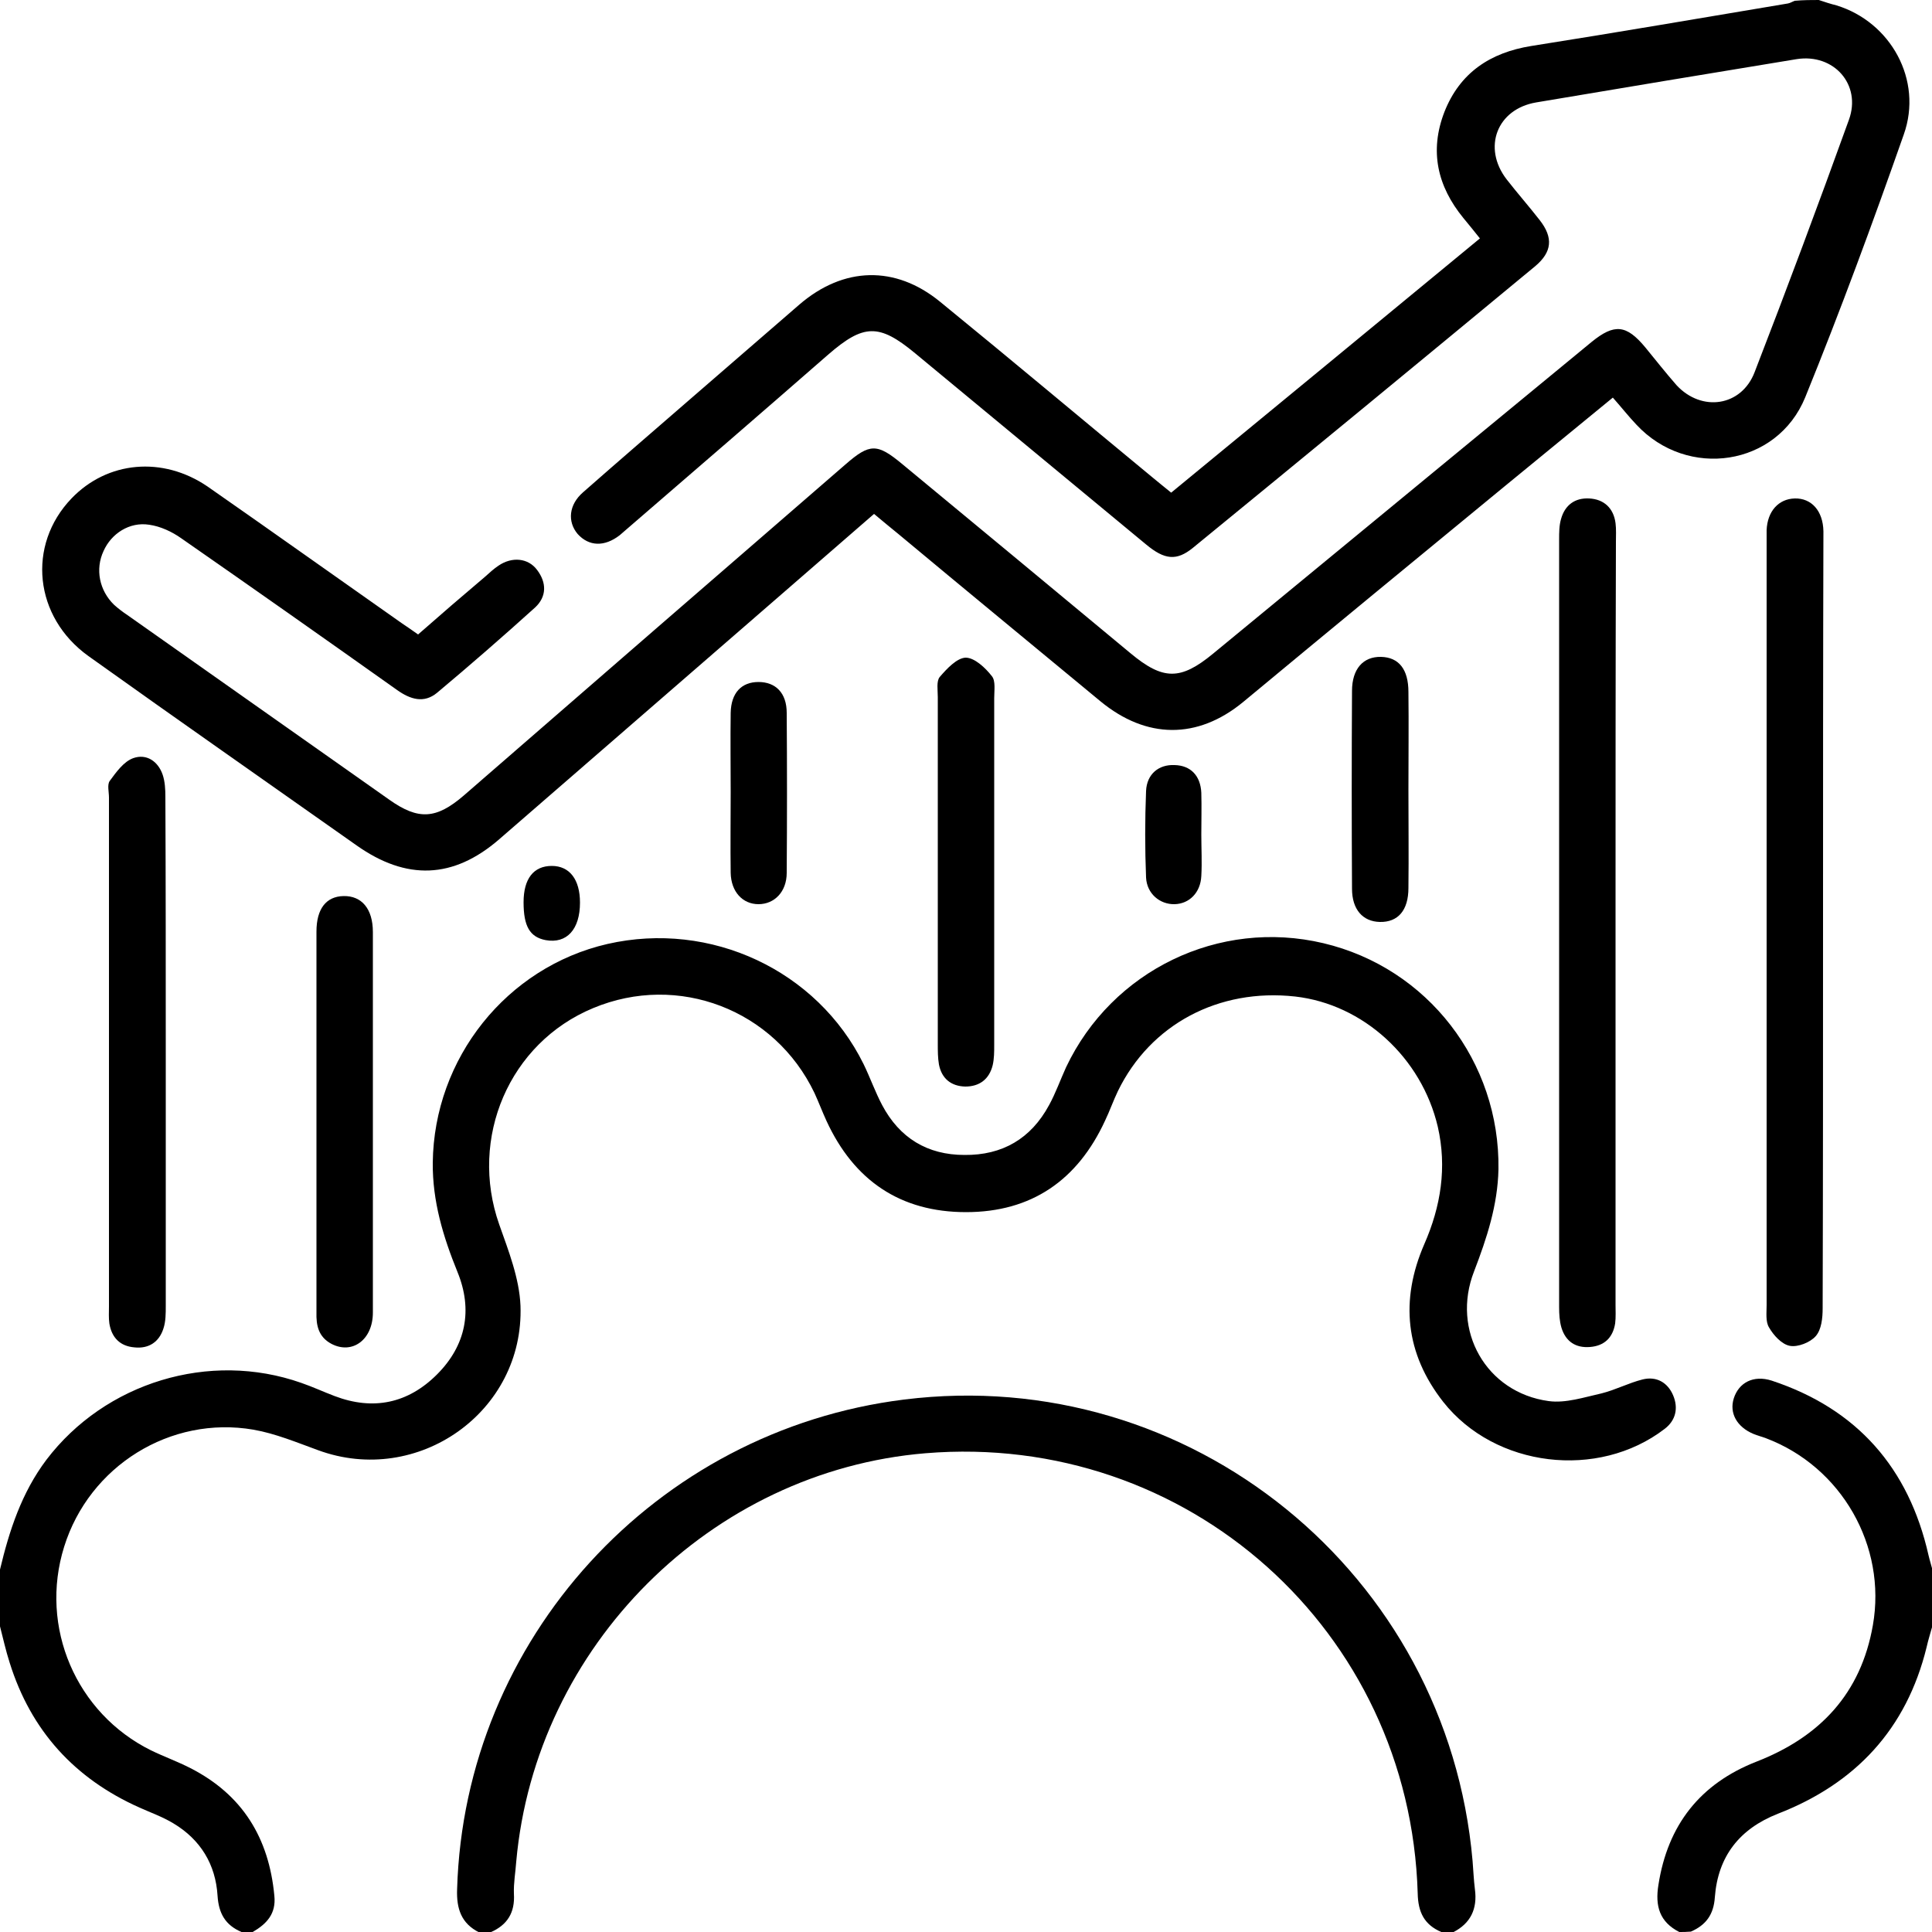 <svg xmlns="http://www.w3.org/2000/svg" width="50" height="50" viewBox="0 0 50 50" fill="none"><g clip-path="url(#clip0_109_260)"><path d="M47.07 0C47.22 0.05 47.37 0.1 47.53 0.14C48.93 0.57 49.77 2.07 49.27 3.48C48.47 5.76 47.63 8.04 46.72 10.28C45.99 12.07 43.67 12.41 42.35 10.99C42.15 10.78 41.97 10.55 41.74 10.29C40.79 11.07 39.85 11.84 38.91 12.61C36.66 14.46 34.41 16.31 32.17 18.17C30.99 19.14 29.67 19.13 28.48 18.15C26.74 16.71 24.99 15.27 23.25 13.82C23.05 13.66 22.85 13.49 22.62 13.3C21.77 14.04 20.94 14.76 20.11 15.48C17.71 17.56 15.32 19.64 12.92 21.72C11.73 22.75 10.52 22.79 9.23 21.88C6.92 20.25 4.6 18.63 2.29 16.98C0.88 15.97 0.69 14.11 1.85 12.9C2.78 11.93 4.21 11.8 5.37 12.59C7.05 13.76 8.72 14.95 10.4 16.13C10.53 16.22 10.67 16.31 10.82 16.42C11.4 15.91 11.98 15.41 12.56 14.92C12.67 14.82 12.78 14.72 12.9 14.64C13.25 14.4 13.67 14.44 13.9 14.75C14.15 15.08 14.15 15.44 13.85 15.72C13.02 16.47 12.17 17.21 11.31 17.93C10.97 18.21 10.62 18.1 10.28 17.86C8.42 16.54 6.56 15.23 4.69 13.93C4.45 13.76 4.15 13.62 3.86 13.58C3.35 13.5 2.88 13.81 2.68 14.26C2.46 14.73 2.57 15.28 2.95 15.65C3.06 15.75 3.18 15.84 3.3 15.92C5.56 17.51 7.82 19.11 10.08 20.7C10.83 21.23 11.29 21.2 12 20.59C15.29 17.73 18.59 14.87 21.88 12.02C22.51 11.47 22.7 11.47 23.35 12.01C25.32 13.64 27.29 15.27 29.25 16.9C30.1 17.61 30.55 17.61 31.39 16.92C34.66 14.23 37.92 11.54 41.19 8.85C41.78 8.37 42.09 8.4 42.58 8.99C42.85 9.32 43.11 9.65 43.39 9.97C44.04 10.67 45.07 10.52 45.41 9.63C46.25 7.46 47.06 5.29 47.85 3.1C48.18 2.19 47.46 1.38 46.5 1.53C44.25 1.9 42.01 2.27 39.76 2.65C38.74 2.82 38.36 3.82 38.99 4.64C39.27 5 39.57 5.34 39.85 5.7C40.2 6.15 40.17 6.52 39.73 6.89C36.78 9.33 33.83 11.76 30.87 14.18C30.45 14.52 30.14 14.49 29.66 14.09C27.67 12.44 25.67 10.79 23.68 9.14C22.75 8.37 22.35 8.38 21.43 9.18C19.69 10.7 17.94 12.21 16.19 13.72C16.14 13.76 16.09 13.81 16.04 13.85C15.64 14.16 15.24 14.14 14.95 13.82C14.68 13.5 14.72 13.06 15.09 12.74C16.01 11.93 16.93 11.14 17.85 10.34C18.8 9.52 19.74 8.7 20.69 7.88C21.83 6.9 23.17 6.86 24.33 7.81C26.17 9.31 27.99 10.84 29.82 12.35C29.97 12.47 30.12 12.6 30.31 12.75C32.96 10.57 35.61 8.39 38.3 6.17C38.15 5.98 38.01 5.81 37.87 5.64C37.2 4.82 36.99 3.91 37.38 2.9C37.78 1.88 38.57 1.36 39.63 1.19C41.85 0.84 44.06 0.46 46.27 0.09C46.33 0.08 46.39 0.04 46.45 0.02C46.68 0 46.88 0 47.07 0Z" fill="black"></path><path d="M0 40.62C0.24 39.61 0.56 38.63 1.2 37.78C2.72 35.78 5.42 34.95 7.8 35.79C8.09 35.89 8.37 36.02 8.66 36.13C9.66 36.51 10.56 36.32 11.31 35.57C12.06 34.82 12.24 33.9 11.84 32.92C11.47 32.01 11.19 31.09 11.2 30.09C11.23 27.39 13.11 25.03 15.72 24.43C18.39 23.82 21.15 25.11 22.35 27.54C22.52 27.89 22.65 28.26 22.83 28.6C23.28 29.45 24 29.89 24.96 29.89C25.94 29.9 26.68 29.47 27.15 28.6C27.32 28.29 27.44 27.95 27.59 27.62C28.78 25.11 31.55 23.77 34.25 24.41C36.95 25.05 38.82 27.48 38.78 30.26C38.76 31.19 38.48 32.04 38.15 32.9C37.55 34.43 38.46 36.04 40.08 36.26C40.52 36.32 41 36.16 41.45 36.06C41.81 35.97 42.15 35.79 42.51 35.7C42.87 35.61 43.16 35.78 43.3 36.11C43.44 36.44 43.37 36.76 43.08 36.98C41.36 38.3 38.69 37.98 37.35 36.28C36.37 35.03 36.23 33.65 36.86 32.2C37.29 31.22 37.45 30.21 37.21 29.16C36.79 27.37 35.28 25.99 33.52 25.79C31.54 25.57 29.77 26.51 28.93 28.24C28.81 28.49 28.72 28.75 28.6 29C27.89 30.54 26.7 31.37 25 31.37C23.3 31.37 22.1 30.55 21.39 29.01C21.28 28.77 21.19 28.53 21.08 28.29C20.05 26.13 17.55 25.17 15.35 26.09C13.18 26.99 12.13 29.45 12.92 31.69C13.16 32.37 13.44 33.08 13.47 33.79C13.57 36.54 10.81 38.48 8.23 37.53C7.68 37.33 7.13 37.1 6.56 37C4.41 36.63 2.31 37.94 1.66 40.03C1.01 42.11 1.97 44.34 3.91 45.3C4.24 45.46 4.6 45.59 4.93 45.76C6.28 46.45 6.96 47.57 7.1 49.06C7.15 49.53 6.9 49.79 6.54 50C6.44 50 6.34 50 6.25 50C5.83 49.82 5.66 49.52 5.63 49.06C5.58 48.25 5.19 47.61 4.49 47.19C4.21 47.02 3.9 46.91 3.61 46.78C1.93 46.03 0.8 44.79 0.25 43.03C0.15 42.72 0.08 42.4 0 42.09C0 41.6 0 41.11 0 40.62Z" fill="black"></path><path d="M37.3 50C36.86 49.81 36.7 49.49 36.69 49C36.49 42.19 30.72 37.05 23.95 37.61C18.4 38.07 13.86 42.6 13.36 48.18C13.34 48.46 13.29 48.73 13.3 49.01C13.33 49.5 13.13 49.82 12.69 50.01C12.59 50.01 12.49 50.01 12.4 50.01C11.94 49.78 11.81 49.4 11.83 48.89C12.02 42.43 16.95 37.02 23.4 36.22C30.79 35.3 37.46 40.71 38.11 48.16C38.13 48.4 38.14 48.65 38.17 48.89C38.24 49.4 38.06 49.78 37.6 50.01C37.5 50 37.4 50 37.3 50Z" fill="black"></path><path d="M43.46 50C42.95 49.74 42.83 49.33 42.92 48.78C43.16 47.23 44 46.16 45.46 45.59C47.1 44.95 48.16 43.83 48.47 42.06C48.83 40.01 47.66 37.96 45.7 37.22C45.59 37.18 45.48 37.15 45.38 37.11C44.95 36.93 44.75 36.57 44.87 36.19C45 35.78 45.38 35.58 45.85 35.73C48.06 36.46 49.4 37.99 49.91 40.25C49.94 40.38 49.98 40.5 50.01 40.62C50.01 41.11 50.01 41.6 50.01 42.08C49.96 42.26 49.9 42.45 49.86 42.63C49.34 44.75 48.02 46.16 46.01 46.94C45.02 47.33 44.46 48.04 44.38 49.1C44.35 49.55 44.15 49.82 43.76 49.99C43.65 50 43.55 50 43.46 50Z" fill="black"></path><path d="M47.18 23.9C47.18 27.22 47.18 30.54 47.17 33.86C47.17 34.11 47.14 34.41 46.99 34.58C46.85 34.74 46.53 34.87 46.32 34.83C46.11 34.79 45.9 34.56 45.78 34.35C45.69 34.2 45.72 33.97 45.72 33.78C45.72 27.19 45.72 20.6 45.72 14.01C45.72 13.91 45.72 13.81 45.72 13.72C45.74 13.23 46.03 12.91 46.45 12.9C46.88 12.89 47.18 13.22 47.19 13.75C47.18 17.13 47.18 20.52 47.18 23.9Z" fill="black"></path><path d="M41.81 23.9C41.81 27.19 41.81 30.47 41.81 33.76C41.81 33.92 41.82 34.09 41.8 34.25C41.74 34.62 41.52 34.83 41.15 34.86C40.78 34.89 40.52 34.72 40.41 34.36C40.36 34.19 40.35 34.01 40.35 33.83C40.35 27.21 40.35 20.58 40.35 13.96C40.35 13.78 40.35 13.6 40.4 13.43C40.5 13.07 40.76 12.88 41.13 12.9C41.51 12.92 41.76 13.15 41.81 13.54C41.83 13.7 41.82 13.86 41.82 14.03C41.81 17.33 41.81 20.62 41.81 23.9Z" fill="black"></path><path d="M4.29 27.26C4.29 29.44 4.29 31.62 4.29 33.8C4.29 33.99 4.29 34.2 4.23 34.38C4.12 34.73 3.85 34.91 3.48 34.87C3.11 34.84 2.89 34.62 2.83 34.25C2.81 34.11 2.82 33.96 2.82 33.81C2.82 29.42 2.82 25.03 2.82 20.64C2.82 20.49 2.77 20.31 2.84 20.21C3.01 19.98 3.2 19.71 3.45 19.62C3.79 19.5 4.09 19.7 4.21 20.05C4.27 20.23 4.28 20.43 4.28 20.62C4.29 22.84 4.29 25.05 4.29 27.26Z" fill="black"></path><path d="M8.19 29.04C8.19 27.4 8.19 25.76 8.19 24.11C8.19 23.52 8.44 23.2 8.89 23.19C9.36 23.18 9.65 23.52 9.65 24.12C9.65 27.4 9.65 30.69 9.65 33.97C9.65 34.67 9.12 35.06 8.58 34.78C8.24 34.6 8.18 34.3 8.19 33.96C8.19 32.33 8.19 30.68 8.19 29.04Z" fill="black"></path><path d="M24.27 22.53C24.27 21.03 24.27 19.54 24.27 18.04C24.27 17.86 24.23 17.63 24.32 17.52C24.5 17.31 24.76 17.03 24.99 17.02C25.22 17.02 25.5 17.28 25.67 17.5C25.77 17.62 25.73 17.87 25.73 18.07C25.73 21.06 25.73 24.05 25.73 27.04C25.73 27.22 25.73 27.4 25.69 27.57C25.6 27.93 25.35 28.12 24.98 28.12C24.61 28.11 24.37 27.91 24.3 27.55C24.27 27.38 24.27 27.19 24.27 27.02C24.27 25.52 24.27 24.03 24.27 22.53Z" fill="black"></path><path d="M36.45 20.44C36.45 21.29 36.46 22.13 36.45 22.98C36.45 23.56 36.18 23.87 35.71 23.86C35.27 23.85 34.99 23.54 34.99 23C34.98 21.29 34.98 19.59 34.99 17.88C34.99 17.31 35.28 16.99 35.74 17C36.2 17.01 36.45 17.32 36.45 17.91C36.46 18.75 36.45 19.6 36.45 20.44Z" fill="black"></path><path d="M18.91 20.5C18.91 19.82 18.9 19.14 18.91 18.45C18.92 17.93 19.19 17.65 19.63 17.65C20.07 17.65 20.36 17.93 20.36 18.45C20.37 19.83 20.37 21.21 20.36 22.59C20.36 23.08 20.04 23.4 19.63 23.4C19.22 23.4 18.92 23.08 18.91 22.59C18.9 21.9 18.91 21.2 18.91 20.5Z" fill="black"></path><path d="M31.09 21.6C31.09 21.96 31.11 22.31 31.09 22.67C31.07 23.1 30.78 23.39 30.4 23.4C30.02 23.41 29.68 23.13 29.66 22.71C29.63 21.97 29.63 21.22 29.66 20.47C29.68 20.03 29.99 19.78 30.4 19.8C30.81 19.81 31.07 20.07 31.09 20.52C31.1 20.89 31.09 21.25 31.09 21.6Z" fill="black"></path><path d="M13.55 23.35C13.55 22.74 13.81 22.41 14.28 22.41C14.74 22.41 15.01 22.76 15.01 23.36C15.01 24.05 14.67 24.43 14.12 24.33C13.71 24.25 13.55 23.97 13.55 23.35Z" fill="black"></path></g><defs><clipPath id="clip0_109_260"><rect width="50" height="50" fill="white"></rect></clipPath></defs></svg>